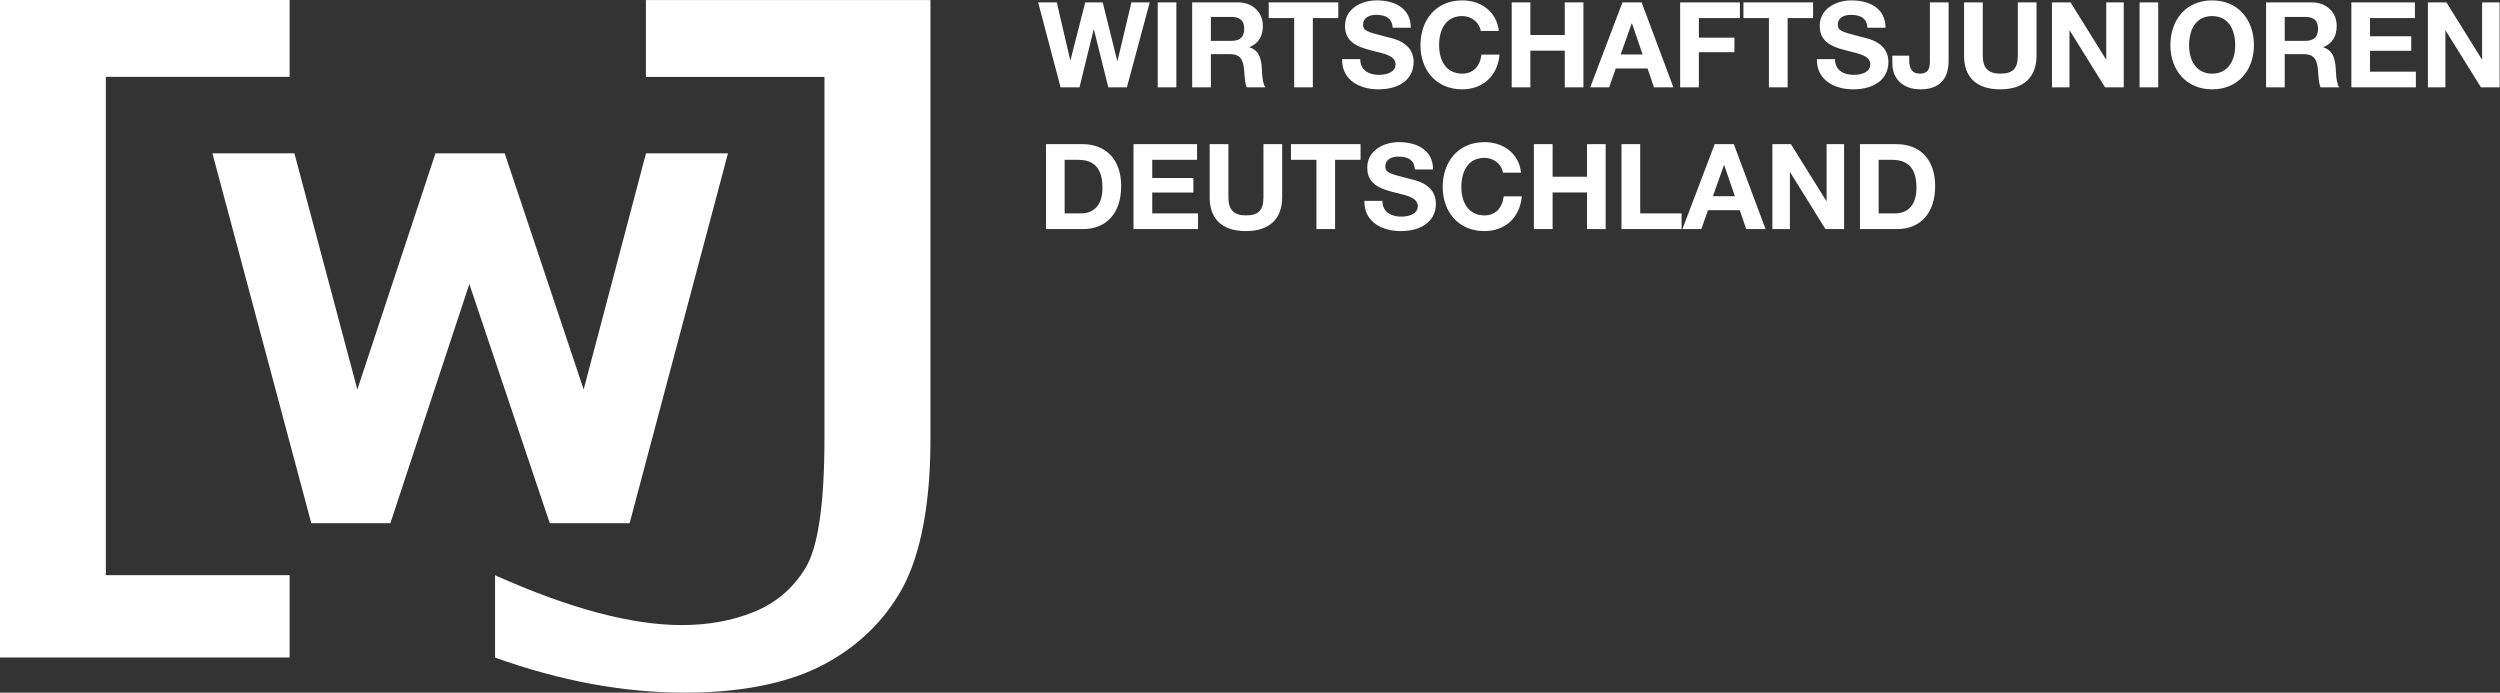 <?xml version="1.0" encoding="UTF-8"?> <svg xmlns="http://www.w3.org/2000/svg" viewBox="0 0 388.7 107.7"><rect x="0" y="0" width="388.7" height="107.7" fill="#333333" stroke="none"/><path fill="#fff" d="M76.973 102.24V89.44c11.56 5.173 21.227 7.747 29.027 7.747 4.08 0 7.787-.667 11.133-2.013 3.387-1.347 6.067-3.587 8.027-6.733 2.013-3.187 3.027-9.96 3.027-20.347V11.96h-27.76V.013h44.24v68.413c0 11.133-1.92 19.147-4.947 24.04-2.973 4.893-7.16 8.667-12.56 11.32-5.413 2.6-12.333 3.907-20.76 3.907-9.44 0-19.253-1.813-29.427-5.453"></path><path fill="#fff" d="M33.027 23.84H45.773l9.787 36.72 12.147-36.72H78.467l12.28 36.72 9.693-36.72h12.747L97.893 81.347H85.48L72.973 44.16 60.693 81.347H48.4L33.027 23.84"></path><path fill="#fff" d="M0-6.4e-7h45.027v11.947H16.453v77.48h28.573v12.8H0V-6.4e-7"></path><path fill="#fff" d="M161.41 0.37L164.90 13.58L167.84 13.58L170.04 4.59L170.08 4.59L172.32 13.58L175.21 13.58L178.76 0.37L175.91 0.37L173.75 9.47L173.71 9.47L171.45 0.37L168.73 0.37L166.44 9.36L166.40 9.36L164.31 0.37ZM180.00 0.37L180.00 13.58L182.90 13.58L182.90 0.37ZM185.36 0.37L185.36 13.58L188.27 13.58L188.27 8.42L191.19 8.42C193.02 8.42 193.34 9.43 193.47 11.28C193.54 12.32 193.61 13.08 193.84 13.58L196.74 13.58C196.44 13.15 196.28 12.41 196.22 11.16C196.17 9.92 196.11 7.88 194.26 7.36L194.26 7.33C195.65 6.77 196.35 5.68 196.35 4.01C196.35 1.98 194.82 0.37 192.49 0.37ZM188.27 6.35L188.27 2.63L191.45 2.63C192.73 2.63 193.45 3.14 193.45 4.46C193.45 5.85 192.69 6.35 191.47 6.35ZM197.26 0.37L197.26 2.81L201.22 2.81L201.22 13.58L204.12 13.58L204.12 2.81L208.08 2.81L208.08 0.37ZM214.06 0.06C211.63 0.06 209.12 1.37 209.12 4.03C209.12 5.72 210.01 6.83 212.00 7.49C212.85 7.77 213.69 7.95 214.67 8.21C216.30 8.62 216.98 9.16 216.98 9.99C216.98 11.19 215.72 11.64 214.39 11.64C213.02 11.64 211.49 11.06 211.49 9.19L208.67 9.19L208.67 9.29C208.67 12.56 211.54 13.89 214.30 13.89C217.81 13.89 219.79 12.15 219.79 9.66C219.79 7.84 218.70 6.81 217.33 6.25C216.74 6.01 216.05 5.85 215.44 5.70C212.48 4.94 211.93 4.77 211.93 3.81C211.93 2.77 212.87 2.31 213.95 2.31C215.67 2.31 216.44 2.98 216.54 4.31L219.35 4.31C219.35 1.31 216.89 0.06 214.06 0.06ZM227.34 0.06C223.25 0.06 220.85 3.13 220.85 7.03C220.85 10.90 223.31 13.89 227.34 13.89C230.54 13.89 232.85 11.82 233.15 8.49L230.34 8.49C230.10 10.38 229.00 11.45 227.34 11.45C224.92 11.45 223.75 9.51 223.75 7.03C223.75 4.37 224.97 2.50 227.34 2.50C228.78 2.50 230.02 3.48 230.23 4.81L233.04 4.81C232.70 1.83 230.30 0.06 227.34 0.06ZM235.04 0.37L235.04 13.58L237.94 13.58L237.94 7.88L243.29 7.88L243.29 13.58L246.19 13.58L246.19 0.37L243.29 0.37L243.29 5.44L237.94 5.44L237.94 0.37ZM252.26 0.37L247.25 13.58L250.19 13.58L251.22 10.64L256.16 10.64L257.16 13.58L260.18 13.58L255.24 0.37ZM253.74 3.63L255.40 8.47L251.98 8.47L253.70 3.63ZM261.23 0.37L261.23 13.58L264.14 13.58L264.14 8.12L269.67 8.12L269.67 5.86L264.14 5.86L264.14 2.81L270.52 2.81L270.52 0.37ZM271.07 0.37L271.07 2.81L275.03 2.81L275.03 13.58L277.94 13.58L277.94 2.81L281.90 2.81L281.90 0.37ZM287.87 0.06C285.45 0.06 282.93 1.37 282.93 4.03C282.93 5.72 283.82 6.83 285.82 7.49C286.67 7.77 287.50 7.95 288.48 8.21C290.11 8.62 290.79 9.16 290.79 9.99C290.79 11.19 289.54 11.64 288.20 11.64C286.84 11.64 285.30 11.06 285.30 9.19L282.49 9.19L282.49 9.29C282.49 12.56 285.36 13.89 288.11 13.89C291.63 13.89 293.61 12.15 293.61 9.66C293.61 7.84 292.52 6.81 291.15 6.25C290.55 6.01 289.87 5.85 289.26 5.70C286.30 4.94 285.74 4.77 285.74 3.81C285.74 2.77 286.69 2.31 287.76 2.31C289.48 2.31 290.26 2.98 290.35 4.31L293.16 4.31C293.16 1.31 290.70 0.06 287.87 0.06ZM300.06 0.37L300.06 9.40C300.06 10.38 299.97 11.45 298.53 11.45C297.42 11.45 296.84 10.86 296.84 9.31L296.84 8.66L294.22 8.66L294.22 9.84C294.22 12.30 295.92 13.89 298.60 13.89C301.51 13.89 302.97 12.32 302.97 9.43L302.97 0.37ZM305.37 0.37L305.37 8.64C305.37 11.93 307.22 13.89 311.00 13.89C314.73 13.89 316.64 11.93 316.64 8.64L316.64 0.37L313.73 0.37L313.73 8.64C313.73 10.58 313.03 11.45 311.00 11.45C309.13 11.45 308.28 10.58 308.28 8.64L308.28 0.37ZM319.04 0.37L319.04 13.58L321.76 13.58L321.76 4.74L321.80 4.74L327.30 13.58L330.20 13.58L330.20 0.37L327.48 0.37L327.48 9.23L327.44 9.23L321.93 0.37ZM332.66 0.37L332.66 13.58L335.56 13.58L335.56 0.37ZM343.95 0.06C339.86 0.06 337.45 3.11 337.45 7.03C337.45 10.88 339.91 13.89 343.95 13.89C348.00 13.89 350.44 10.88 350.44 7.03C350.44 3.03 347.96 0.06 343.95 0.06ZM340.36 7.03C340.36 4.48 341.50 2.50 343.93 2.50C346.41 2.50 347.53 4.50 347.53 7.03C347.53 9.43 346.41 11.45 343.95 11.45C341.52 11.45 340.36 9.49 340.36 7.03ZM352.33 0.37L352.33 13.58L355.23 13.58L355.23 8.42L358.15 8.42C359.98 8.42 360.30 9.43 360.43 11.28C360.50 12.32 360.58 13.08 360.80 13.58L363.70 13.58C363.41 13.15 363.24 12.41 363.19 11.16C363.13 9.92 363.07 7.88 361.22 7.36L361.22 7.33C362.61 6.77 363.31 5.68 363.31 4.01C363.31 1.98 361.78 0.37 359.45 0.37ZM355.23 6.35L355.23 2.63L358.41 2.63C359.69 2.63 360.41 3.14 360.41 4.46C360.41 5.85 359.65 6.35 358.43 6.35ZM365.59 0.37L365.59 13.58L375.62 13.58L375.62 11.14L368.49 11.14L368.49 7.90L374.90 7.90L374.90 5.64L368.49 5.64L368.49 2.81L375.47 2.81L375.47 0.37ZM377.49 0.37L377.49 13.58L380.21 13.58L380.21 4.74L380.24 4.74L385.74 13.58L388.64 13.58L388.64 0.37L385.92 0.37L385.92 9.23L385.88 9.23L380.37 0.37Z"></path><path fill="#fff" d="M162.63 22.41L162.63 35.62L168.36 35.62C172.06 35.62 174.32 33.10 174.32 28.94C174.32 24.78 171.95 22.41 168.29 22.41ZM165.53 33.18L165.53 24.85L167.60 24.85C170.03 24.85 171.41 26.05 171.41 29.20C171.41 32.05 169.92 33.18 168.10 33.18ZM176.24 22.41L176.24 35.62L186.27 35.62L186.27 33.18L179.15 33.18L179.15 29.94L185.55 29.94L185.55 27.68L179.15 27.68L179.15 24.85L186.12 24.85L186.12 22.41ZM188.08 22.41L188.08 30.68C188.08 33.97 189.93 35.93 193.71 35.93C197.44 35.93 199.35 33.97 199.35 30.68L199.35 22.41L196.44 22.41L196.44 30.68C196.44 32.62 195.74 33.49 193.71 33.49C191.84 33.49 190.99 32.62 190.99 30.68L190.99 22.41ZM200.72 22.41L200.72 24.85L204.68 24.85L204.68 35.62L207.58 35.62L207.58 24.85L211.54 24.85L211.54 22.41ZM217.52 22.10C215.09 22.10 212.58 23.41 212.58 26.07C212.58 27.76 213.46 28.87 215.46 29.53C216.31 29.81 217.15 30.00 218.13 30.25C219.75 30.66 220.44 31.20 220.44 32.03C220.44 33.23 219.18 33.68 217.85 33.68C216.48 33.68 214.94 33.10 214.94 31.23L212.13 31.23L212.13 31.33C212.13 34.60 215.00 35.93 217.76 35.93C221.27 35.93 223.25 34.19 223.25 31.70C223.25 29.88 222.16 28.85 220.79 28.29C220.20 28.05 219.51 27.89 218.90 27.74C215.94 26.98 215.39 26.81 215.39 25.85C215.39 24.81 216.33 24.35 217.40 24.35C219.13 24.35 219.90 25.02 219.99 26.35L222.81 26.35C222.81 23.35 220.35 22.10 217.52 22.10ZM230.80 22.10C226.71 22.10 224.31 25.17 224.31 29.07C224.31 32.94 226.77 35.93 230.80 35.93C234.00 35.93 236.31 33.86 236.61 30.53L233.80 30.53C233.56 32.42 232.46 33.49 230.80 33.49C228.38 33.49 227.21 31.55 227.21 29.07C227.21 26.41 228.43 24.54 230.80 24.54C232.24 24.54 233.48 25.52 233.68 26.85L236.50 26.85C236.16 23.87 233.76 22.10 230.80 22.10ZM238.49 22.41L238.49 35.62L241.40 35.62L241.40 29.92L246.75 29.92L246.75 35.62L249.65 35.62L249.65 22.41L246.75 22.41L246.75 27.48L241.40 27.48L241.40 22.41ZM252.11 22.41L252.11 35.62L261.45 35.62L261.45 33.18L255.02 33.18L255.02 22.41ZM266.60 22.41L261.58 35.62L264.52 35.62L265.56 32.68L270.50 32.68L271.50 35.62L274.51 35.62L269.57 22.41ZM268.08 25.67L269.74 30.51L266.32 30.51L268.04 25.67ZM275.57 22.41L275.57 35.62L278.29 35.62L278.29 26.78L278.33 26.78L283.82 35.62L286.72 35.62L286.72 22.41L284.00 22.41L284.00 31.27L283.97 31.27L278.45 22.41ZM289.19 22.41L289.19 35.62L294.92 35.62C298.62 35.62 300.88 33.10 300.88 28.94C300.88 24.78 298.51 22.41 294.85 22.41ZM292.09 33.18L292.09 24.85L294.16 24.85C296.58 24.85 297.97 26.05 297.97 29.20C297.97 32.05 296.47 33.18 294.66 33.18Z"></path></svg> 
